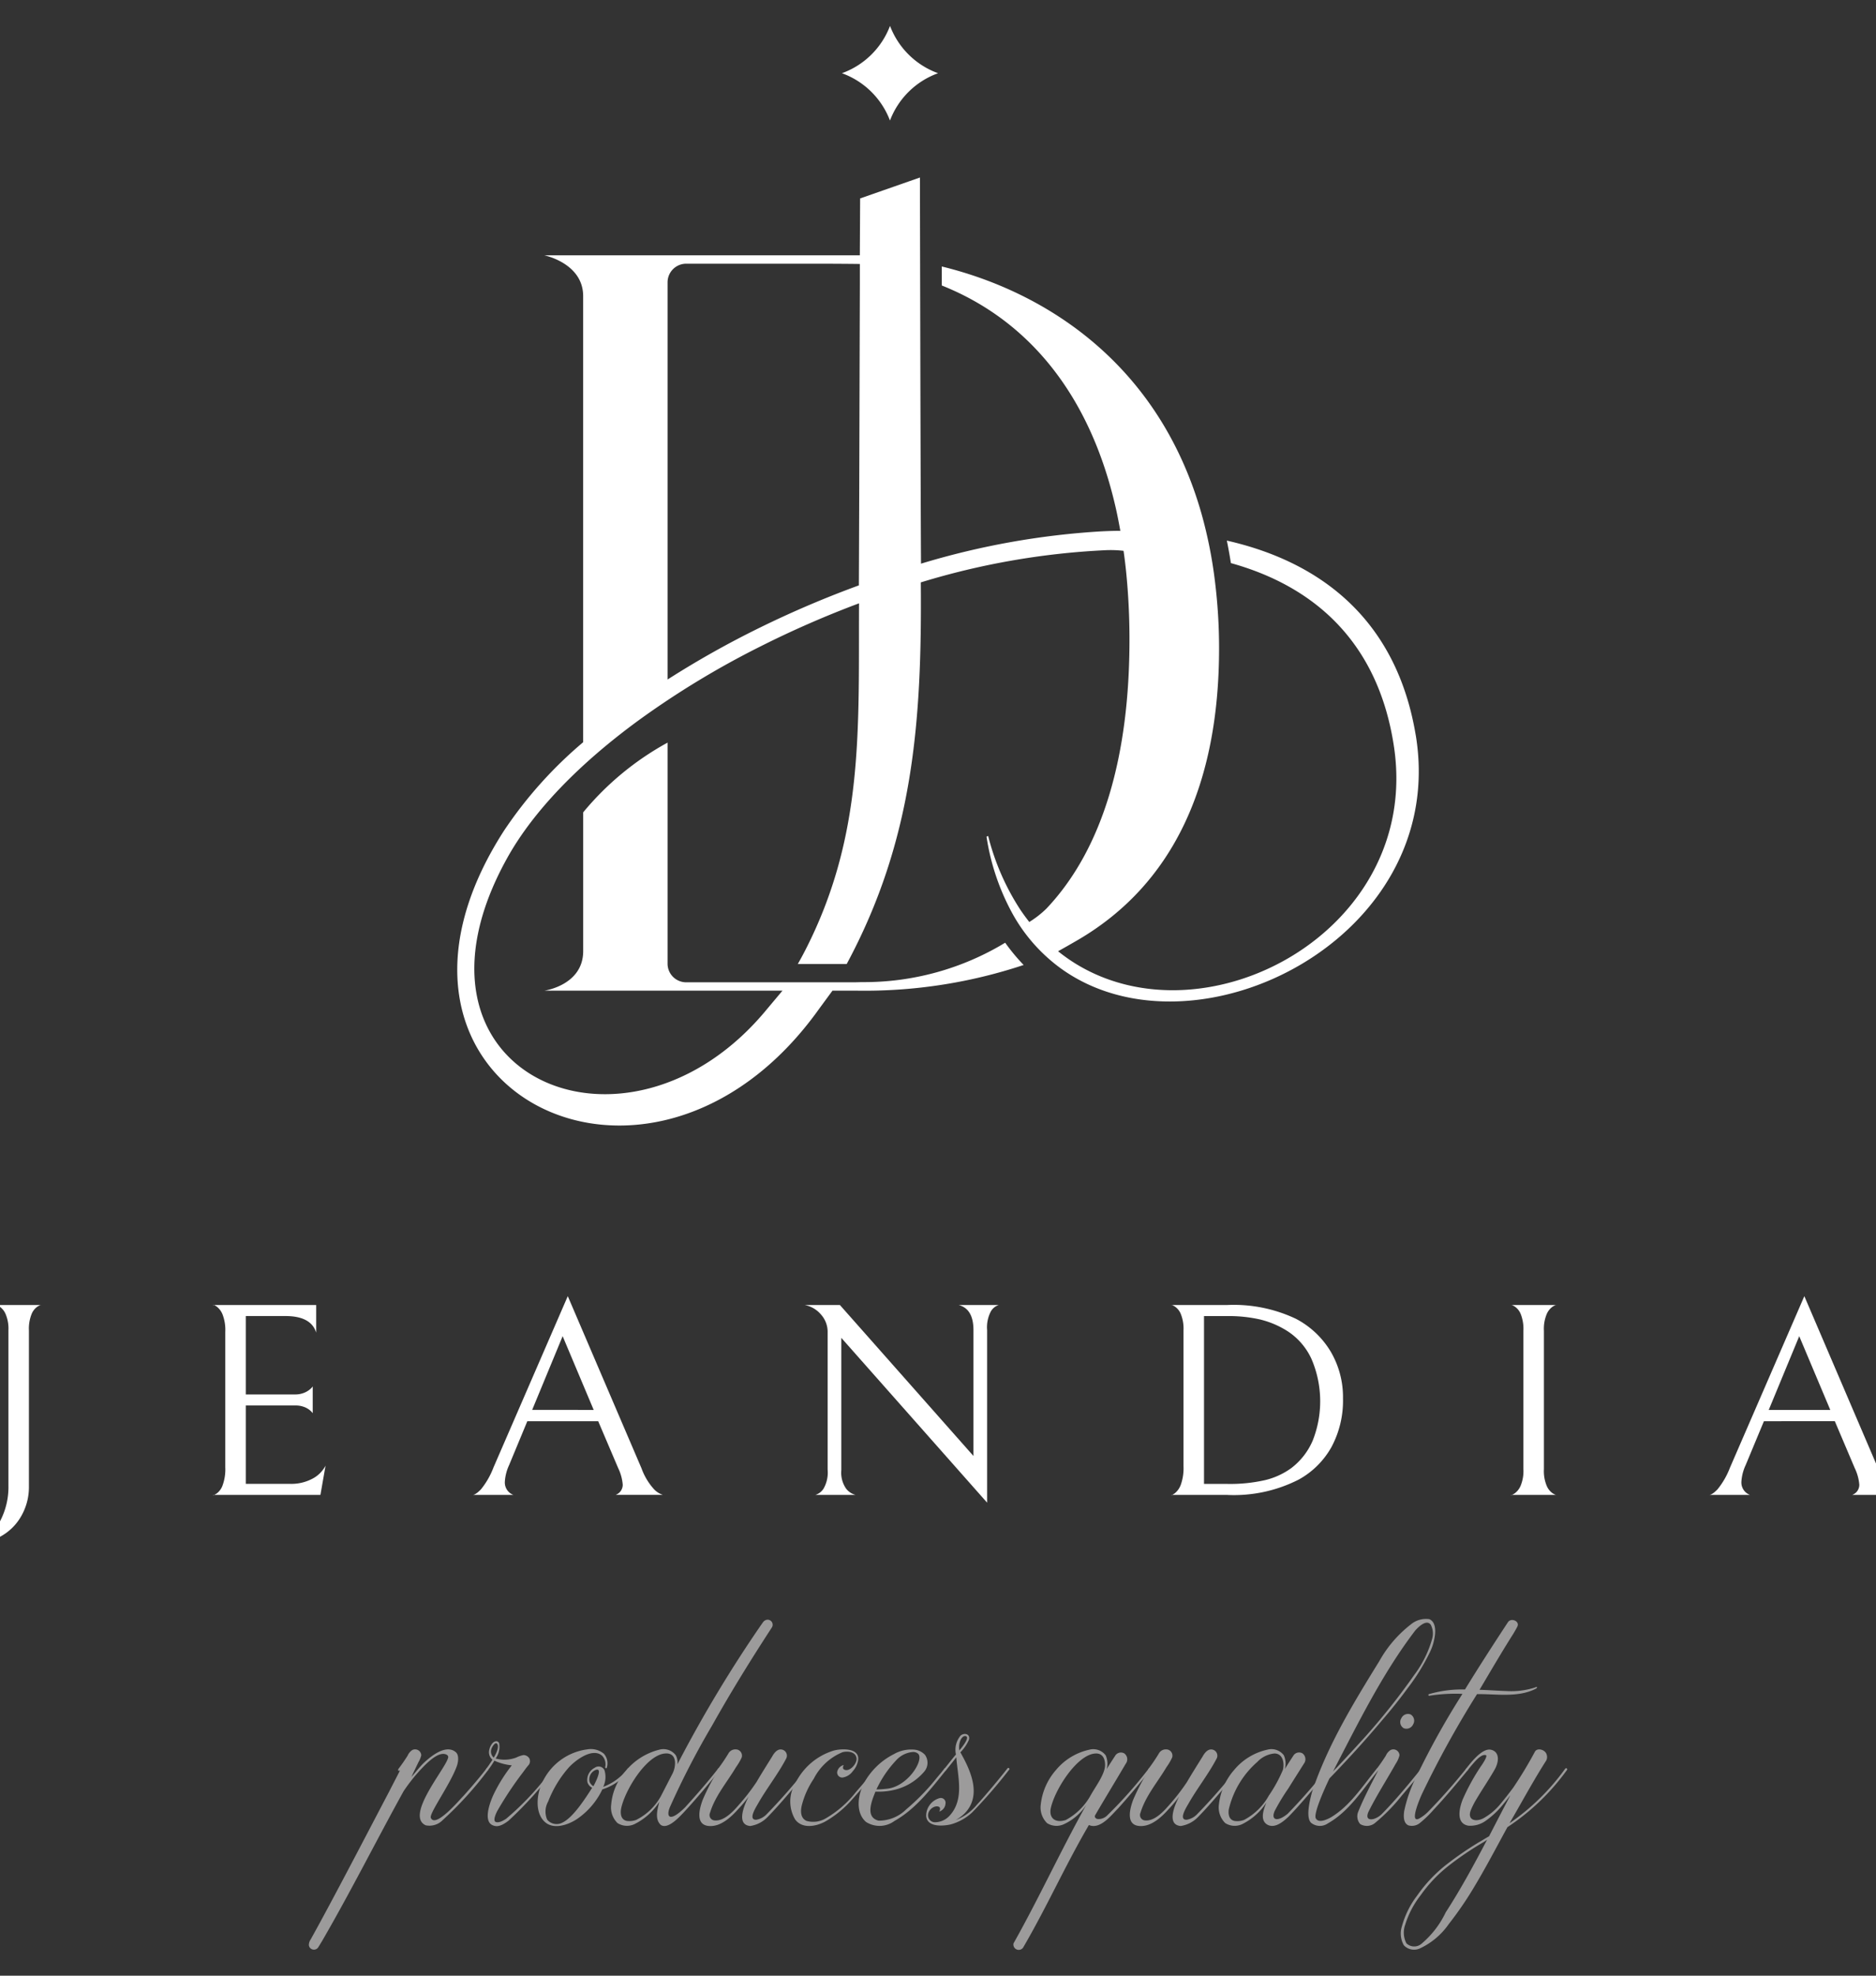 <svg xmlns="http://www.w3.org/2000/svg" xmlns:xlink="http://www.w3.org/1999/xlink" width="190" height="200" viewBox="0 0 190 200">
  <rect x="0" y="0" width="190" height="200" fill="#333333" stroke="none"/>
  <defs>
    <clipPath id="clip-path">
      <rect id="Rectangle_66" data-name="Rectangle 66" width="190" height="200" transform="translate(0 0)" fill="none"/>
    </clipPath>
  </defs>
  <g id="Group_61" data-name="Group 61" transform="translate(-0.298 0.707)">
    <g id="Group_60" data-name="Group 60" transform="translate(0.298 -0.707)" clip-path="url(#clip-path)">
      <path id="Path_249" data-name="Path 249" d="M5.308,151.326a5.9,5.9,0,0,1-.736,2.934A5.353,5.353,0,0,1,2.611,156.3,5.03,5.03,0,0,1,0,157.026a4.587,4.587,0,0,0,2.366-2.138,7.427,7.427,0,0,0,.866-3.674V135.539a3.789,3.789,0,0,0-.289-1.662,1.748,1.748,0,0,0-.634-.768c-.23-.13-.346-.177-.346-.139H6.548c0-.038-.115.009-.346.139a1.676,1.676,0,0,0-.621.768,3.986,3.986,0,0,0-.273,1.662Z" transform="translate(-2.378 -0.861)" fill="#fff"/>
      <path id="Path_250" data-name="Path 250" d="M24.354,152.192q0,.083.346-.126a1.768,1.768,0,0,0,.62-.838,4.751,4.751,0,0,0,.274-1.83v-13.72a4.352,4.352,0,0,0-.274-1.746,1.877,1.877,0,0,0-.62-.824q-.347-.225-.346-.14H34.8v2.794q-.519-1.677-3.115-1.676H27.671v7.935h4.961a2.389,2.389,0,0,0,.981-.181,2.145,2.145,0,0,0,.606-.378,1.512,1.512,0,0,0,.23-.251v2.71a1.6,1.6,0,0,0-.23-.251,1.973,1.973,0,0,0-.591-.363,2.447,2.447,0,0,0-.967-.168h-4.99v7.935h4.5a4.563,4.563,0,0,0,2.236-.516,3.114,3.114,0,0,0,1.341-1.328l-.519,2.963Z" transform="translate(-2.777 -0.861)" fill="#fff"/>
      <path id="Path_251" data-name="Path 251" d="M56.622,144.708l-1.845,4.443a4.654,4.654,0,0,0-.433,1.705,1.345,1.345,0,0,0,.866,1.313H51.084q.289,0,.837-.559A7.973,7.973,0,0,0,53.19,149.4l7.529-17.353,7.47,17.436a6.317,6.317,0,0,0,1.227,2.068,2.12,2.12,0,0,0,.937.614H65.564a1.092,1.092,0,0,0,.721-1.034,4.765,4.765,0,0,0-.461-1.676L63.8,144.708Zm6.721-1.145L60.2,136.1l-3.087,7.461Z" transform="translate(-3.215 -0.837)" fill="#fff"/>
      <path id="Path_252" data-name="Path 252" d="M104.933,132.968a1.4,1.4,0,0,0-.794.628,3.458,3.458,0,0,0-.39,1.915v17.465L88.983,136.294v13.384a2.828,2.828,0,0,0,.49,1.886,1.781,1.781,0,0,0,.952.628H86.358a1.513,1.513,0,0,0,.822-.628,3.257,3.257,0,0,0,.418-1.915V135.678a2.62,2.62,0,0,0-.663-1.733,2.846,2.846,0,0,0-1.673-.978h3.576l13.528,15.284V135.511q0-2.152-1.5-2.543Z" transform="translate(-3.775 -0.861)" fill="#fff"/>
      <path id="Path_253" data-name="Path 253" d="M128.7,152.192h-5.682q0,.085.346-.154a1.977,1.977,0,0,0,.62-.879,4.967,4.967,0,0,0,.274-1.873V135.539a3.969,3.969,0,0,0-.274-1.662,1.675,1.675,0,0,0-.62-.768q-.347-.2-.346-.14h5.654a14.684,14.684,0,0,1,6.98,1.4,8.9,8.9,0,0,1,3.518,3.325,9.093,9.093,0,0,1,1.24,4.722,9.927,9.927,0,0,1-1.168,4.932,8.472,8.472,0,0,1-3.3,3.283,14.435,14.435,0,0,1-7.239,1.565m3.4-17.743a14.233,14.233,0,0,0-3.432-.363h-2.337v16.989h2.337a15.907,15.907,0,0,0,3.879-.391,7.5,7.5,0,0,0,2.61-1.2,6.918,6.918,0,0,0,2.177-2.78,10.831,10.831,0,0,0-.115-8.271,6.666,6.666,0,0,0-2.409-2.808,9.171,9.171,0,0,0-2.711-1.174" transform="translate(-4.393 -0.861)" fill="#fff"/>
      <path id="Path_254" data-name="Path 254" d="M158.332,152.066a1.852,1.852,0,0,0,.634-.782,3.886,3.886,0,0,0,.289-1.691V135.567a4.072,4.072,0,0,0-.274-1.691,1.675,1.675,0,0,0-.621-.768c-.23-.13-.346-.177-.346-.14H162.6q0-.055-.346.14a1.754,1.754,0,0,0-.634.768,3.89,3.89,0,0,0-.288,1.691v14.027a3.89,3.89,0,0,0,.288,1.691,1.755,1.755,0,0,0,.634.768c.231.131.346.176.346.139h-4.615c0,.057.116.015.346-.126" transform="translate(-4.966 -0.861)" fill="#fff"/>
      <path id="Path_255" data-name="Path 255" d="M183.95,144.708,182.1,149.15a4.656,4.656,0,0,0-.433,1.705,1.345,1.345,0,0,0,.866,1.313h-4.125q.289,0,.837-.559a7.972,7.972,0,0,0,1.269-2.207l7.529-17.353,7.471,17.436a6.3,6.3,0,0,0,1.226,2.068,2.12,2.12,0,0,0,.937.614h-4.788a1.091,1.091,0,0,0,.721-1.034,4.744,4.744,0,0,0-.461-1.676l-2.019-4.751Zm6.72-1.145-3.144-7.461-3.087,7.461Z" transform="translate(-5.301 -0.837)" fill="#fff"/>
      <path id="Path_256" data-name="Path 256" d="M93.974,9.591l0,.007,0-.007A8.17,8.17,0,0,1,98.846,4.8h0A8.176,8.176,0,0,1,93.979.008l0-.008,0,.007A8.175,8.175,0,0,1,89.108,4.8a8.171,8.171,0,0,1,4.866,4.791" transform="translate(-3.838 2.612)" fill="#fff"/>
      <path id="Path_257" data-name="Path 257" d="M146.574,72.226c-1.893-11.393-9.265-17.46-19.131-19.7q.229,1.12.41,2.276c8.678,2.413,15,8.225,16.532,18.691,2.685,18.555-19.066,30.163-32.4,21.773a17.6,17.6,0,0,1-1.636-1.171c.393-.216,1.036-.577,2.074-1.18,9.574-5.627,14.233-15.7,14.233-29.5a55.071,55.071,0,0,0-.412-6.724,45.361,45.361,0,0,0-1.359-6.856c-4.317-15.238-15.831-22.5-26.314-25.059V26.7c8.42,3.354,14.949,10.645,17.649,22.641.16.714.3,1.45.436,2.2-.345-.007-.92,0-1.874.045a79.1,79.1,0,0,0-18.314,3.274c-.053-8.874-.108-39.09-.108-39.09l-6.058,2.118-.03,5.758H58.315s3.936.792,3.936,4.132V72.935a42.855,42.855,0,0,0-8.017,8.957c-16.669,25.881,14.7,42.169,31.911,18.039L87.5,98.086h2.2c.093,0,.183,0,.275,0a51.022,51.022,0,0,0,16.888-2.6,19.6,19.6,0,0,1-1.87-2.254,27.588,27.588,0,0,1-14.513,3.989c-.3.007-.586.019-.887.019h-16.9a1.887,1.887,0,0,1-1.893-1.88V72.976a29.367,29.367,0,0,0-8.546,7.058V94.078c0,3.467-3.936,4.008-3.936,4.008h24.12l-1.549,1.845c-14.2,17.317-38.538,6.722-26.347-15.244,2.688-4.85,7.411-9.645,13.327-13.969a88.061,88.061,0,0,1,12.253-7.437,100.833,100.833,0,0,1,10.069-4.406c-.067,12.58.551,23.433-5.453,35.133-.243.475-.495.933-.749,1.383H88.94c6.785-12.614,7.622-24.624,7.509-38.636A76.109,76.109,0,0,1,115.1,53.5a11.263,11.263,0,0,1,1.882.061c.1.7.187,1.4.261,2.129a68.063,68.063,0,0,1,.338,6.88c0,11.554-2.608,21.085-8.412,27.21a9.925,9.925,0,0,1-1.734,1.353c-.333-.425-.658-.864-.966-1.33a24.678,24.678,0,0,1-3.2-7.377l-.165.071a23.441,23.441,0,0,0,2.68,7.885,17.052,17.052,0,0,0,4.932,5.515c13.579,9.663,39.245-3.107,35.861-23.668M90.179,57.057a102.88,102.88,0,0,0-10.06,4.293A94.7,94.7,0,0,0,70.8,66.588V26.375a1.886,1.886,0,0,1,1.892-1.88H86.384c.483,0,2.872.01,3.891.028v2.033c-.034,10.175-.054,20.311-.1,30.5" transform="translate(-3.189 2.2)" fill="#fff"/>
      <path id="Path_258" data-name="Path 258" d="M43.451,181.282c-.128.094-.287.031-.128-.19.29-.379.578-.791.9-1.3a1.268,1.268,0,0,1,.481-.572.626.626,0,0,1,.9.539,2.6,2.6,0,0,1-.289.7c-.255.538-.673,1.391-.7,1.485.386-.443.8-.981,1.25-1.422.611-.571,2.214-1.961,3.241-1.075.32.284.257.884.127,1.326-.642,1.867-2.852,4.869-2.661,5.313.45,1.106,2.917-1.834,3.3-2.213.74-.823,1.67-1.9,2.342-2.782a.113.113,0,0,1,.162.157,35.85,35.85,0,0,1-4.589,5.058,1.875,1.875,0,0,1-1.733.539c-2.084-.949,1.893-5.6,2.246-6.766.1-.222-.03-.379-.288-.442-.674-.159-1.538.632-2.054,1.136a17.385,17.385,0,0,0-2.148,2.626c-2.726,4.931-5.326,10.118-8.278,15.207-.128.189-.223.379-.351.569a.519.519,0,0,1-.963-.19,1.035,1.035,0,0,1,.193-.6c2.373-4.27,5.646-10.591,7.957-14.986.319-.633.672-1.3.991-1.928Z" transform="translate(-2.938 -2.068)" fill="#9c9b9b"/>
      <path id="Path_259" data-name="Path 259" d="M59.37,181.227a38.152,38.152,0,0,1-4.621,5.123c-.416.317-.994.7-1.507.506-1.219-.348-.288-2.625.065-3.319a15.712,15.712,0,0,1,1.765-2.784,5.52,5.52,0,0,1-1.765-.473,8.241,8.241,0,0,1-.642.948c-.13.159-.322.064-.16-.157.192-.253.385-.538.61-.886a.978.978,0,0,1-.322-1.011,1.431,1.431,0,0,1,.353-.694c.193-.192.512-.254.642.03a2,2,0,0,1-.354,1.549,3.369,3.369,0,0,0,2.085-.094,2.89,2.89,0,0,1,.738-.253.717.717,0,0,1,.577.315.619.619,0,0,1-.063.7c-.226.253-.418.538-.611.791a35.466,35.466,0,0,0-2.469,3.7c-.161.253-.577,1.106-.258,1.265.321.126.77-.128,1.058-.317a28.227,28.227,0,0,0,4.716-5.089.113.113,0,0,1,.161.157m-5.808-2.687c-.193-.157-.481.349-.512.443a.815.815,0,0,0,.193.981c.161-.253.641-1.106.32-1.424" transform="translate(-3.237 -2.046)" fill="#9c9b9b"/>
      <path id="Path_260" data-name="Path 260" d="M67.089,181.249a5.5,5.5,0,0,1-2.76,1.961,7.548,7.548,0,0,1-2.567,3c-.9.6-2.438,1.139-3.334.222-.931-.947-.739-2.72-.226-3.826a5.86,5.86,0,0,1,4.587-3.446,2.072,2.072,0,0,1,1.7.443,1.476,1.476,0,0,1,.288,1.422c-.033.1-.161.031-.161-.063a1.248,1.248,0,0,0-.32-1.169c-.964-.822-2.632.41-3.368,1.2a11.5,11.5,0,0,0-2.086,3.445,2.059,2.059,0,0,0-.1,1.834,1.24,1.24,0,0,0,1.572.284c1.092-.538,2.311-2.466,2.983-3.509a.937.937,0,0,1-.48-.569,1.375,1.375,0,0,1,.738-1.455.653.653,0,0,1,.992.254,2.335,2.335,0,0,1-.127,1.675,5.608,5.608,0,0,0,2.5-1.865c.063-.094.288,0,.161.157m-3.659,1.644c.065-.094,1.06-1.959.226-1.644a1.027,1.027,0,0,0-.611,1.2.9.9,0,0,0,.385.441" transform="translate(-3.324 -2.068)" fill="#9c9b9b"/>
      <path id="Path_261" data-name="Path 261" d="M76.189,180.74a.112.112,0,0,1,.159.157c-.866,1.106-2.47,3.036-3.722,4.364-.512.539-1.57,1.645-2.246,1.2-.641-.569-.351-1.581-.158-2.338a6.3,6.3,0,0,1-2.5,2.244,1.785,1.785,0,0,1-1.733-.1,2.213,2.213,0,0,1-.641-1.864,5.849,5.849,0,0,1,1.445-3.384,6.418,6.418,0,0,1,3.433-2.181,1.57,1.57,0,0,1,1.668.569,1.514,1.514,0,0,1,.158.916,131.749,131.749,0,0,1,8.47-14.1c.128-.159.224-.38.416-.474a.509.509,0,0,1,.676.727c-2.118,3.256-4.14,6.513-6.033,9.895a81.732,81.732,0,0,0-4.3,8.317c-.385.978,0,1.516,1.541,0,1.154-1.266,2.5-2.815,3.368-3.953m-5.262-1.518c-1.957,0-4.265,3.826-4.587,5.66-.065.474,0,1.043.576,1.169a1.969,1.969,0,0,0,.964-.1,5.847,5.847,0,0,0,2.5-2.4l1.188-2.307c.322-.633.514-2.024-.642-2.024" transform="translate(-3.448 -1.716)" fill="#9c9b9b"/>
      <path id="Path_262" data-name="Path 262" d="M78.2,179.164a.635.635,0,0,1,.513.822,6.014,6.014,0,0,1-.577.979c-.9,1.519-2.116,2.91-2.63,4.618a.545.545,0,0,0,.385.758c.93.159,1.861-.791,2.438-1.454a20.8,20.8,0,0,0,1.894-2.434c.481-.822,1.058-1.739,1.571-2.561.192-.349.483-.727.868-.727a.631.631,0,0,1,.546.948c-.8,1.519-1.894,2.91-2.76,4.4-.161.316-1.188,1.8-.258,1.77a1.893,1.893,0,0,0,1.092-.6,58.245,58.245,0,0,0,4.01-4.585.113.113,0,0,1,.161.157c-.964,1.2-2.825,3.447-4.107,4.744a3.078,3.078,0,0,1-1.765.916c-1.508-.126-.546-2.244-.161-2.971a12.972,12.972,0,0,1-1.057,1.263c-.707.792-1.765,1.8-2.953,1.708-1.442-.094-.961-1.8-.641-2.656a21.3,21.3,0,0,1,1.54-2.94c-.033-.031-.065-.1.031-.221a17.772,17.772,0,0,0,1.027-1.518.8.8,0,0,1,.834-.41" transform="translate(-3.597 -2.068)" fill="#9c9b9b"/>
      <path id="Path_263" data-name="Path 263" d="M92.585,181.249c-.771.95-1.668,2.024-2.5,2.94a10.528,10.528,0,0,1-2.76,2.277c-.931.507-2.342.759-3.046-.22a3.578,3.578,0,0,1,.031-3.668,6.411,6.411,0,0,1,3.849-3.289c.769-.22,2.7-.316,2.5.981a2.179,2.179,0,0,1-.546,1.106,1.544,1.544,0,0,1-1.026.633.51.51,0,0,1-.546-.569.887.887,0,0,1,.676-.7c-.065.063-.161.348,0,.443.543.348,1.377-.6,1.282-1.14-.1-.663-.9-.725-1.411-.6a5.7,5.7,0,0,0-2.918,2.687,8.625,8.625,0,0,0-1.22,2.72c-.13.569-.13,1.263.481,1.547a2.478,2.478,0,0,0,1.893-.221,10.642,10.642,0,0,0,3.08-2.656c.675-.789,1.38-1.581,2.021-2.434.128-.094.258.062.161.157" transform="translate(-3.751 -2.068)" fill="#9c9b9b"/>
      <path id="Path_264" data-name="Path 264" d="M99.69,181.25c-1.541,1.9-3.048,3.921-5.229,5.153a2.546,2.546,0,0,1-2.888.1c-1.091-.951-.868-2.815-.064-4.175a7.107,7.107,0,0,1,2.887-2.687,3.523,3.523,0,0,1,2.181-.443,1.7,1.7,0,0,1,.964.507,1.377,1.377,0,0,1-.1,1.739,5.666,5.666,0,0,1-3.08,1.831,6.78,6.78,0,0,1-1.83.159c-.353.886-1.091,2.592.32,2.941a3.941,3.941,0,0,0,2.791-1.138,22.828,22.828,0,0,0,2.5-2.467c.354-.412.674-.822,1.027-1.232l.353-.443a.112.112,0,0,1,.161.157m-7.058,1.962a9.371,9.371,0,0,0,1-.064c2.149-.159,3.849-2.909,3.238-3.54a.763.763,0,0,0-.512-.189,2.551,2.551,0,0,0-1.7.82,11.13,11.13,0,0,0-2.021,2.973" transform="translate(-3.866 -2.068)" fill="#9c9b9b"/>
      <path id="Path_265" data-name="Path 265" d="M106.183,181.177a50.142,50.142,0,0,1-3.753,4.331,5.167,5.167,0,0,1-2.149,1.2c-.514.128-2.407.412-2.5-.853a1.86,1.86,0,0,1,1.349-1.8.486.486,0,0,1,.608.571.9.9,0,0,1-.641.789c.065-.061.16-.379,0-.473-.385-.221-1.123.22-1.123.852a.7.7,0,0,0,.642.7,2.029,2.029,0,0,0,1.538-.664c1.51-1.644.834-3.921.676-5.913-.258.349-.642.822-1.027,1.3-.161.192-.288,0-.161-.157.289-.349.77-.981,1.155-1.424a2.234,2.234,0,0,1,.483-1.928c.416-.316.992-.126.832.443a4.228,4.228,0,0,1-.866,1.265c1.06,1.864,2.183,4.362.449,6.165a4.185,4.185,0,0,1-.931.694,5.2,5.2,0,0,0,2.149-1.547c.9-.981,2.375-2.75,3.111-3.7a.113.113,0,0,1,.161.159m-5.037-1.959c.033-.064,1.157-1.329.642-1.455-.289-.063-.512.316-.577.538a1.782,1.782,0,0,0-.065.917" transform="translate(-3.98 -2.026)" fill="#9c9b9b"/>
      <path id="Path_266" data-name="Path 266" d="M120.632,181.25c-.992,1.265-2.212,2.72-3.271,3.89-.642.633-1.8,2.18-2.951,1.676-2.437,4.172-4.235,8.252-6.673,12.425a.542.542,0,0,1-.962-.443c2.63-4.68,4.748-9.326,7.378-14.037a5.349,5.349,0,0,1-2.246,1.959,1.784,1.784,0,0,1-1.733-.094,2.219,2.219,0,0,1-.642-1.865,6.353,6.353,0,0,1,1.541-3.511,6.066,6.066,0,0,1,3.368-2.055,1.573,1.573,0,0,1,1.669.569,2.078,2.078,0,0,1,.1,1.391c.289-.473.577-.916.866-1.358a.681.681,0,0,1,.93-.222.741.741,0,0,1,.13,1.044c-1,1.706-2.086,3.477-3.08,5.185-.13.22.063.41.32.41a1.246,1.246,0,0,0,.834-.316,44.037,44.037,0,0,0,4.268-4.805c.03-.064.255-.033.158.157m-6.03,2.53c.449-.822,1.443-2.118,1.443-3.036,0-.6-.224-1.17-.9-1.17-1.926,0-4.3,3.826-4.621,5.66-.127.979.577,1.391,1.541,1.073a6.265,6.265,0,0,0,2.534-2.528" transform="translate(-4.127 -2.068)" fill="#9c9b9b"/>
      <path id="Path_267" data-name="Path 267" d="M122.524,179.164a.635.635,0,0,1,.512.822,6.013,6.013,0,0,1-.577.979c-.9,1.519-2.116,2.91-2.63,4.618a.545.545,0,0,0,.385.758c.931.159,1.861-.791,2.438-1.454a20.785,20.785,0,0,0,1.893-2.434c.481-.822,1.058-1.739,1.571-2.561.192-.349.483-.727.868-.727a.631.631,0,0,1,.546.948c-.8,1.519-1.894,2.91-2.76,4.4-.161.316-1.188,1.8-.258,1.77a1.893,1.893,0,0,0,1.092-.6,58.251,58.251,0,0,0,4.01-4.585.113.113,0,0,1,.161.157c-.964,1.2-2.825,3.447-4.107,4.744a3.078,3.078,0,0,1-1.765.916c-1.508-.126-.546-2.244-.161-2.971a12.976,12.976,0,0,1-1.057,1.263c-.707.792-1.765,1.8-2.953,1.708-1.442-.094-.961-1.8-.641-2.656a21.3,21.3,0,0,1,1.54-2.94c-.033-.031-.065-.1.031-.221a17.761,17.761,0,0,0,1.027-1.518.8.8,0,0,1,.834-.41" transform="translate(-4.323 -2.068)" fill="#9c9b9b"/>
      <path id="Path_268" data-name="Path 268" d="M138.9,181.092a.113.113,0,0,1,.161.157c-.964,1.2-2.825,3.447-4.106,4.744-.642.6-1.412,1.171-2.119.791-.769-.443-.416-1.488-.1-2.246a6.2,6.2,0,0,1-2.438,2.182,1.784,1.784,0,0,1-1.733-.1,2.218,2.218,0,0,1-.642-1.865,6.356,6.356,0,0,1,1.541-3.511,6.059,6.059,0,0,1,3.368-2.054,1.571,1.571,0,0,1,1.669.569,2.077,2.077,0,0,1,.1,1.391c.289-.474.577-.917.866-1.358a.681.681,0,0,1,.93-.223.742.742,0,0,1,.13,1.045c-.514.822-1.06,1.675-1.572,2.5a21.319,21.319,0,0,0-1.38,2.277c-.419.948.288,1.138,1.315.284a58.018,58.018,0,0,0,4.009-4.585M133,183.81a14.747,14.747,0,0,0,1.412-2.592c.16-.663,0-1.644-.866-1.644a2.739,2.739,0,0,0-1.733.855,9.146,9.146,0,0,0-2.888,4.805c-.065.474,0,1.043.577,1.169a1.972,1.972,0,0,0,.964-.1,6.171,6.171,0,0,0,2.534-2.5" transform="translate(-4.474 -2.068)" fill="#9c9b9b"/>
      <path id="Path_269" data-name="Path 269" d="M149.954,167.236a5.485,5.485,0,0,1-.577,1.865,20.676,20.676,0,0,1-2.183,3.509c-.834,1.14-1.7,2.214-2.6,3.259-1.666,1.99-3.431,3.919-5.325,5.88-.576,1.2-1.635,3.6-1.377,4.047.288.5,1.089.126,1.507-.1,1.957-1.171,3.143-3.068,4.683-4.964a.113.113,0,0,1,.161.157c-1.6,1.961-2.952,4.175-5.133,5.407a1.416,1.416,0,0,1-1.7-.061c-.543-.539-.158-2.183.1-3.13,1.573-4.713,4.2-9.011,6.8-13.216a12.284,12.284,0,0,1,3.24-3.763,2.393,2.393,0,0,1,1.83-.506c.609.253.642,1.045.577,1.613m-.45-1.075c-.449-.538-1.25.284-1.538.6-3.337,4.362-5.808,9.42-8.342,14.29.16-.19.353-.349.513-.538.866-.917,1.731-1.865,2.6-2.813a67.792,67.792,0,0,0,5.133-6.45,11.08,11.08,0,0,0,1.8-3.636,1.92,1.92,0,0,0-.161-1.455" transform="translate(-4.625 -1.713)" fill="#9c9b9b"/>
      <path id="Path_270" data-name="Path 270" d="M146.7,183.715a18.261,18.261,0,0,1-2.791,2.846,1.315,1.315,0,0,1-1.442.062,1.2,1.2,0,0,1-.193-1.265c.546-1.36,1.315-2.812,2.019-4.171-.1.094-.288.031-.127-.19.288-.379.576-.791.9-1.3a1.249,1.249,0,0,1,.481-.57.624.624,0,0,1,.9.537,2.7,2.7,0,0,1-.385.857c-.866,1.547-1.923,3.191-2.726,4.8-.224.443-.258.949.481.79a2.038,2.038,0,0,0,.834-.5c1.38-1.393,2.759-3.067,4.009-4.616.1-.128.258.061.161.157-.673.855-1.411,1.738-2.118,2.561m-.065-7.81a.739.739,0,0,1,.931-.379.73.73,0,0,1,.257,1.011.74.74,0,0,1-.961.379.721.721,0,0,1-.226-1.011" transform="translate(-4.707 -1.972)" fill="#9c9b9b"/>
      <path id="Path_271" data-name="Path 271" d="M160.312,172.678c-1.8.917-4.01.507-5.933.537a101.3,101.3,0,0,0-5.583,10.118c-.1.22-1.315,2.94-.322,2.5a4,4,0,0,0,.931-.694,57.626,57.626,0,0,0,3.882-4.394c.1-.128.258.061.161.157-1.123,1.359-2.279,2.75-3.467,4.015a11.453,11.453,0,0,1-1.41,1.36,1.281,1.281,0,0,1-1.155.22c-.514-.251-.48-.948-.418-1.421a13.954,13.954,0,0,1,1.318-3.668,79.785,79.785,0,0,1,4.587-8.22,16.835,16.835,0,0,0-3.336.189.086.086,0,0,1-.065-.159,12,12,0,0,1,3.656-.473c1.413-2.307,2.888-4.585,4.363-6.829.323-.442,1.157-.1.964.41-.065.159-.29.538-.418.758-1.187,1.867-2.311,3.8-3.433,5.691.931.031,1.829.1,2.727.128a7.86,7.86,0,0,0,2.855-.349c.258-.128.353-.033.1.126" transform="translate(-4.786 -1.717)" fill="#9c9b9b"/>
      <path id="Path_272" data-name="Path 272" d="M163.48,181.25a23.116,23.116,0,0,1-6.03,5.786c-1.156,2.118-2.279,4.27-3.529,6.323a35.268,35.268,0,0,1-2.406,3.479,7.332,7.332,0,0,1-2.854,2.434,1.416,1.416,0,0,1-1.7-.284,2.391,2.391,0,0,1-.192-1.929,9.025,9.025,0,0,1,1.54-3.1,14.59,14.59,0,0,1,2.791-3,33.155,33.155,0,0,1,3.464-2.4c.353-.189.673-.412,1.027-.6,1.988-3.857,2.084-3.982,2.149-4.141-.323.412-.642.822-1,1.234a8.465,8.465,0,0,1-1.476,1.327,2.683,2.683,0,0,1-1.765.506c-1.315-.222-.9-1.834-.577-2.656a21.642,21.642,0,0,1,1.861-3.383c.161-.221.707-1.043.481-1.106-.447-.126-1.027.568-1.282.852-.225.254-.449.539-.546.664-.129.159-.322.033-.16-.157.223-.284.353-.443.512-.633.388-.443,1.285-1.454,2.022-1.265.866.223.8,1.2.353,1.993-.576,1.012-1.25,1.991-1.926,3.13a7.731,7.731,0,0,0-.512,1.043c-.323.916.45,1.171,1.25.791a6,6,0,0,0,1.7-1.391q.674-.806,1.348-1.708a41.21,41.21,0,0,0,2.214-3.668c.255-.443,1.057-.19,1.185.284a.788.788,0,0,1-.032.6c-1.315,2.054-2.469,4.205-3.721,6.355a22.8,22.8,0,0,0,5.647-5.533c.128-.094.255.061.158.157M155.4,188.3a4.448,4.448,0,0,1-.481.317,31.148,31.148,0,0,0-3.4,2.308,14.129,14.129,0,0,0-2.854,3,9.3,9.3,0,0,0-1.572,3,2.343,2.343,0,0,0,.128,1.865,1.138,1.138,0,0,0,1.507.064,9.47,9.47,0,0,0,2.472-3.194c1.538-2.372,2.887-4.869,4.2-7.366" transform="translate(-4.781 -2.068)" fill="#9c9b9b"/>
    </g>
  </g>
</svg>
